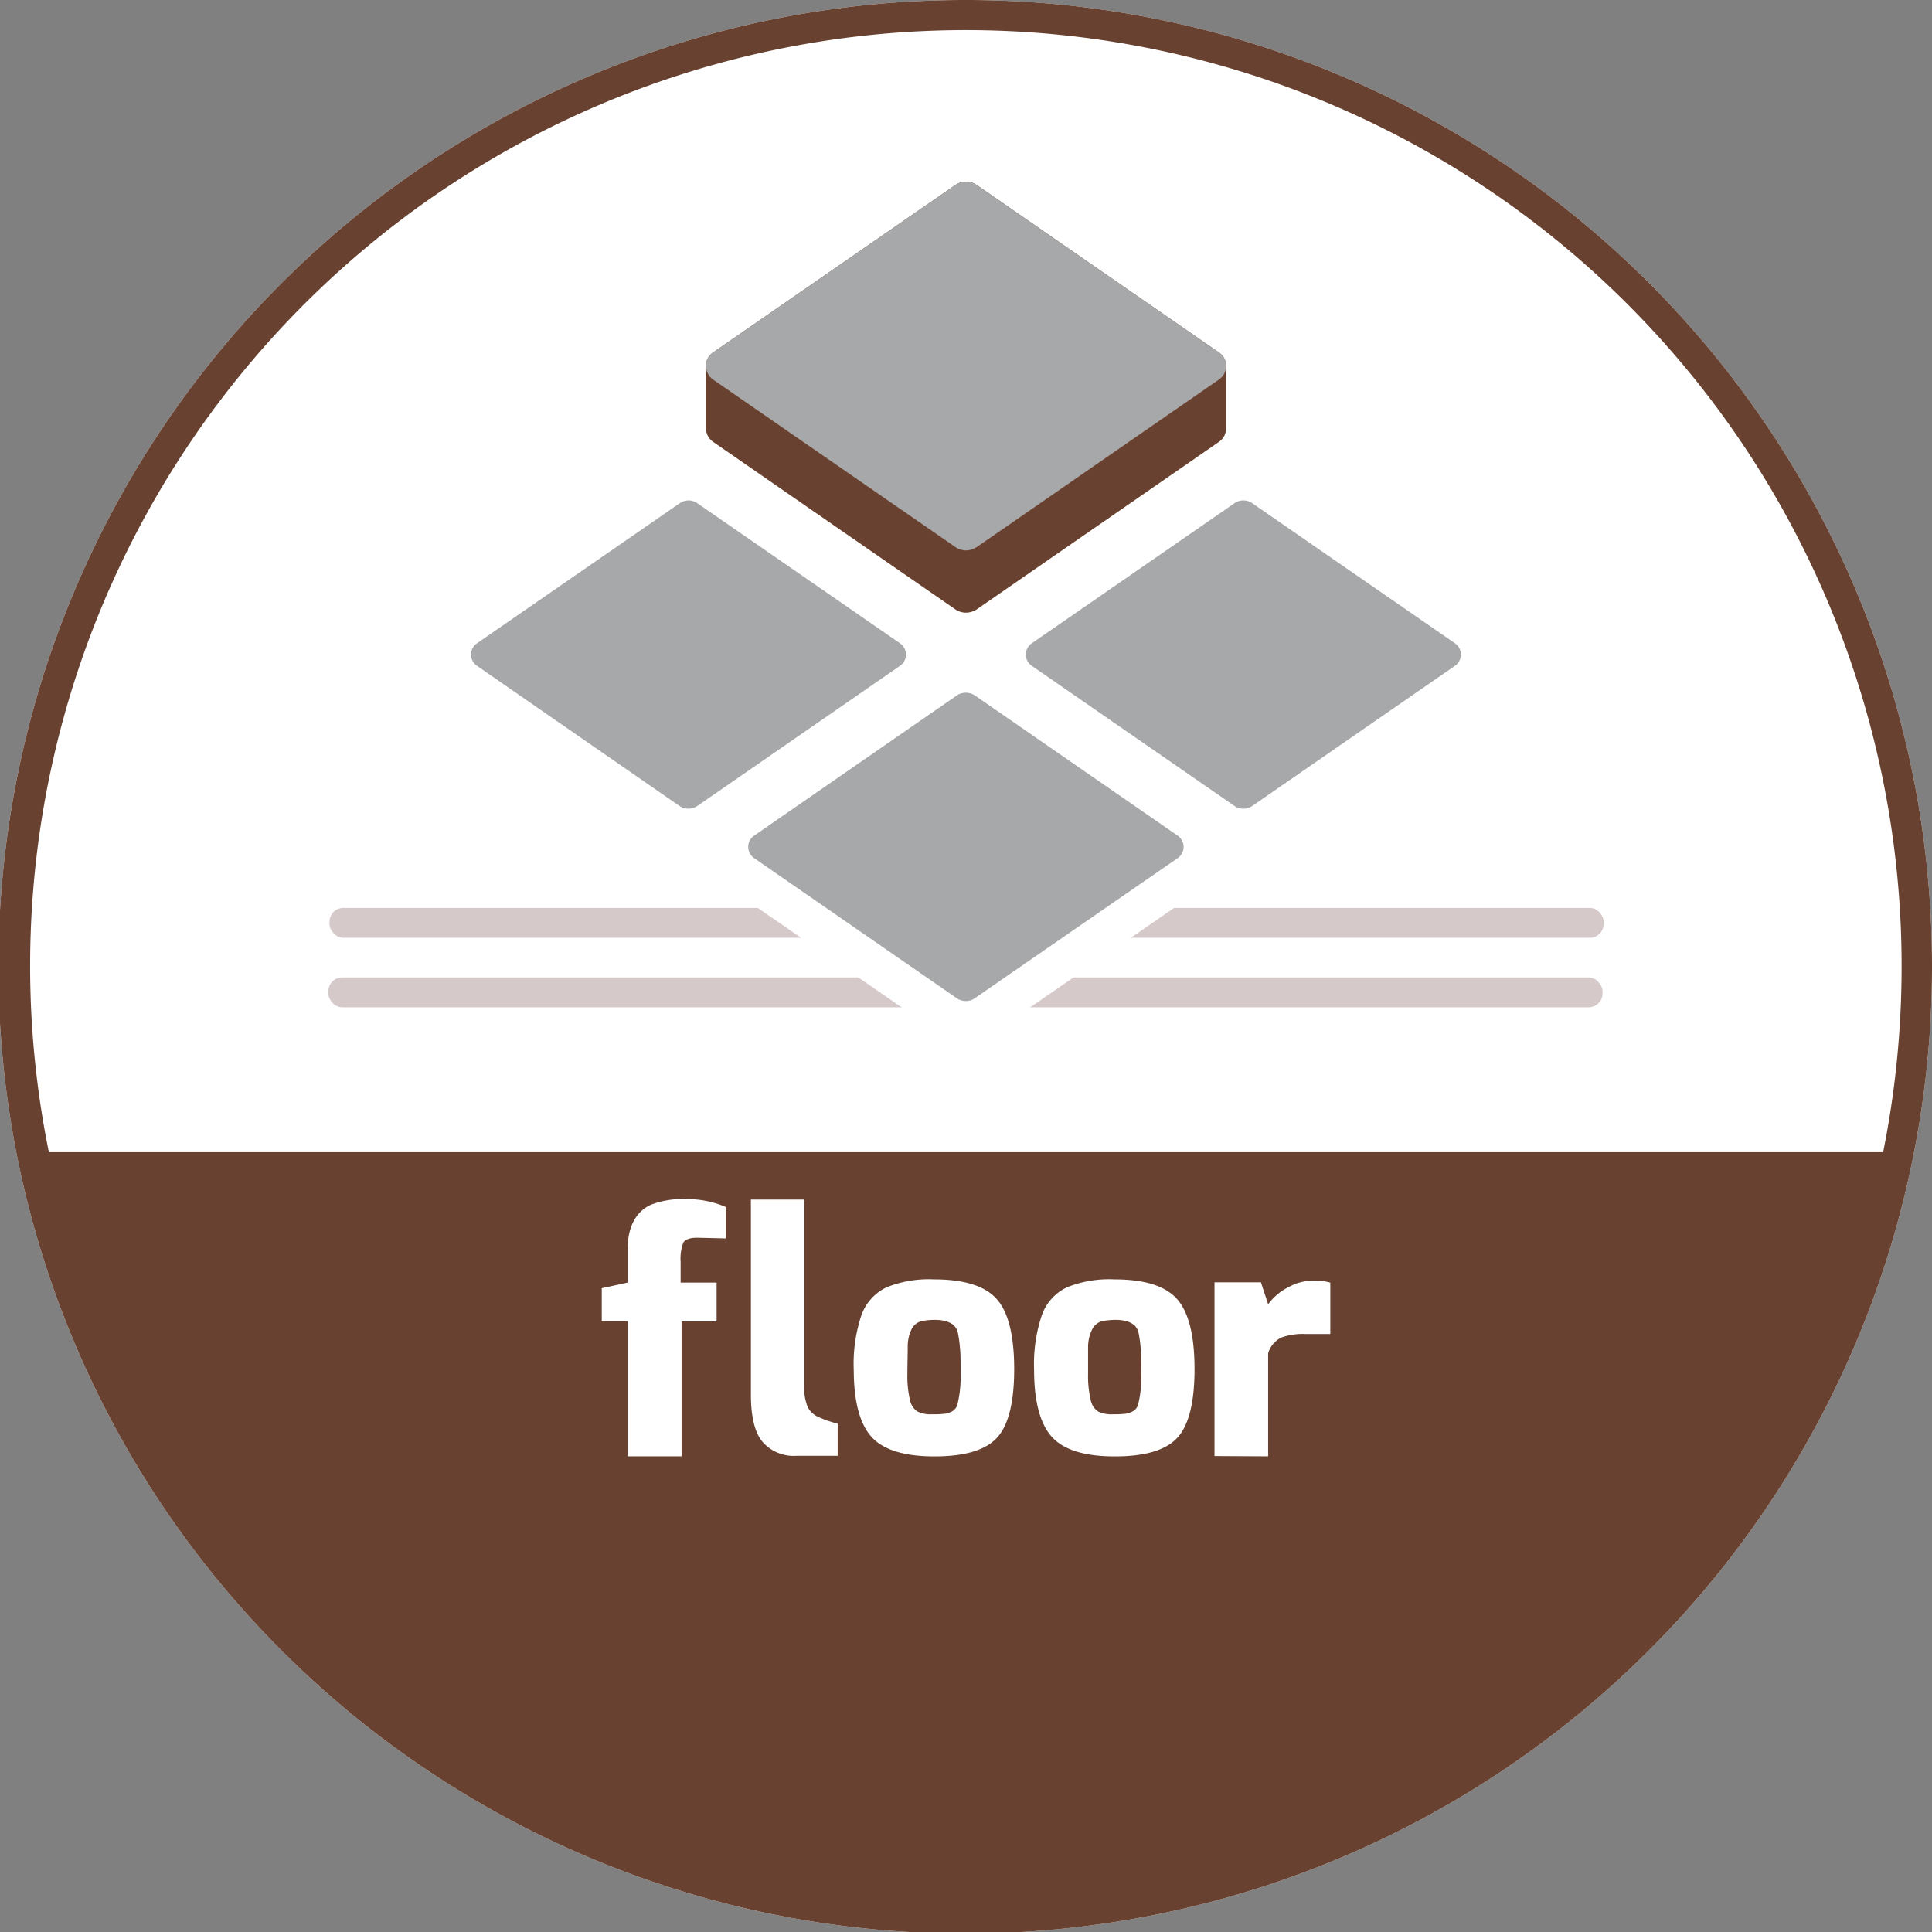 <svg xmlns="http://www.w3.org/2000/svg" viewBox="0 0 283.46 283.46"><rect x="0" y="0" width="283.46" height="283.46" fill="#808080" stroke="none"/><g id="ae32a5c0-854b-451e-b472-0c788fdcdc42" data-name="Livello 2"><g id="b35a9f4d-c581-411d-b372-90884e8d8d04" data-name="Livello 1"><path d="M141.73,0A141.85,141.85,0,1,0,283.46,141.73,141.74,141.74,0,0,0,141.73,0Z" fill="#fff"/><rect x="48.34" y="133.21" width="186.95" height="4.38" rx="2.03" fill="#d6c9ca"/><rect x="48.17" y="143.41" width="186.95" height="4.38" rx="2.03" fill="#d6c9ca"/><path d="M178.83,51.71,143.3,27.14a2.79,2.79,0,0,0-1.57-.48,2.73,2.73,0,0,0-1.56.48L104.63,51.71a2.4,2.4,0,0,0,0,4l35.54,24.57a2.73,2.73,0,0,0,1.56.48,2.79,2.79,0,0,0,1.57-.48L178.83,55.7A2.39,2.39,0,0,0,178.83,51.71Z" fill="#684130"/><path d="M179.89,53.77a2.05,2.05,0,0,1-.06.49,1.27,1.27,0,0,1-.06.18,3.42,3.42,0,0,1-.13.34,2.66,2.66,0,0,1-.37.53,2.78,2.78,0,0,1-.44.39L143.3,80.27h0a3.47,3.47,0,0,1-.55.26,1.73,1.73,0,0,1-.24.1,2.53,2.53,0,0,1-.77.12h0a2.79,2.79,0,0,1-.81-.12,2.6,2.6,0,0,1-.75-.36h0L104.63,55.7a2.48,2.48,0,0,1-.93-1.27,2.29,2.29,0,0,1-.13-.73h0v9.13a2.22,2.22,0,0,0,.14.76,2.44,2.44,0,0,0,.92,1.23L140.17,89.4h0a2.6,2.6,0,0,0,.75.36,2.79,2.79,0,0,0,.81.12,2.88,2.88,0,0,0,.78-.11c.09,0,.16-.08.24-.11a2.77,2.77,0,0,0,.43-.18l.12-.08h0l35.53-24.57a2.48,2.48,0,0,0,.42-.36l0,0a2.6,2.6,0,0,0,.37-.52h0a1.46,1.46,0,0,0,.12-.33.89.89,0,0,0,.07-.19,2,2,0,0,0,.06-.49s0,0,0-.06V53.71h0S179.89,53.75,179.89,53.77Z" fill="#d5b49e"/><path d="M182.42,73.42a2.31,2.31,0,0,1,1.31.41l29.72,20.54a2,2,0,0,1,0,3.33l-29.72,20.55a2.3,2.3,0,0,1-1.31.4,2.24,2.24,0,0,1-1.3-.4L151.4,97.7a2,2,0,0,1,0-3.33l29.72-20.54A2.25,2.25,0,0,1,182.42,73.42Z" fill="#a7a8a9"/><path d="M101,73.42a2.31,2.31,0,0,1,1.31.41l29.72,20.54a2,2,0,0,1,0,3.33l-29.72,20.55a2.35,2.35,0,0,1-2.62,0L70,97.7a2,2,0,0,1,0-3.33L99.73,73.83A2.31,2.31,0,0,1,101,73.42Z" fill="#a7a8a9"/><path d="M178.83,51.71,143.3,27.14a2.79,2.79,0,0,0-1.57-.48,2.73,2.73,0,0,0-1.56.48L104.63,51.71a2.4,2.4,0,0,0,0,4l35.54,24.57a2.73,2.73,0,0,0,1.56.48,2.79,2.79,0,0,0,1.57-.48L178.83,55.7A2.39,2.39,0,0,0,178.83,51.71Z" fill="#a7a8a9"/><path d="M179.89,53.77a2.05,2.05,0,0,1-.06.49,1.27,1.27,0,0,1-.06.18,3.42,3.42,0,0,1-.13.34,2.66,2.66,0,0,1-.37.53,2.78,2.78,0,0,1-.44.39L143.3,80.27h0a3.47,3.47,0,0,1-.55.26,1.73,1.73,0,0,1-.24.1,2.53,2.53,0,0,1-.77.12h0a2.79,2.79,0,0,1-.81-.12,2.6,2.6,0,0,1-.75-.36h0L104.63,55.7a2.48,2.48,0,0,1-.93-1.27,2.29,2.29,0,0,1-.13-.73h0v9.13a2.22,2.22,0,0,0,.14.76,2.44,2.44,0,0,0,.92,1.23L140.17,89.4h0a2.6,2.6,0,0,0,.75.36,2.79,2.79,0,0,0,.81.12,2.88,2.88,0,0,0,.78-.11c.09,0,.16-.08.24-.11a2.77,2.77,0,0,0,.43-.18l.12-.08h0l35.53-24.57a2.48,2.48,0,0,0,.42-.36l0,0a2.6,2.6,0,0,0,.37-.52h0a1.46,1.46,0,0,0,.12-.33.89.89,0,0,0,.07-.19,2,2,0,0,0,.06-.49s0,0,0-.06V53.71h0S179.89,53.75,179.89,53.77Z" fill="#684130"/><path d="M176,117.88,146.28,97.32a8.19,8.19,0,0,0-9.11,0l-29.73,20.56a7.72,7.72,0,0,0,0,12.74l29.71,20.54a8,8,0,0,0,9.13,0L176,130.62a7.72,7.72,0,0,0,0-12.74Z" fill="#fff"/><path d="M141.73,101.64a2.3,2.3,0,0,1,1.31.4l29.72,20.55a2,2,0,0,1,0,3.33L143,146.47a2.24,2.24,0,0,1-1.3.4,2.3,2.3,0,0,1-1.31-.4l-29.72-20.55a2,2,0,0,1,0-3.33L140.43,102A2.27,2.27,0,0,1,141.73,101.64Z" fill="#a7a8a9"/><path d="M141.73,0A141.85,141.85,0,1,0,283.46,141.73,141.74,141.74,0,0,0,141.73,0ZM276.29,169.05H7.17A137.29,137.29,0,1,1,279,141.73,138.1,138.1,0,0,1,276.29,169.05Z" fill="#684130"/><path d="M88.29,193.85V189l3.79-.82v-4.75c0-3.36,1.13-5.59,3.41-6.67a12.75,12.75,0,0,1,5.13-.82,14.06,14.06,0,0,1,5.86,1.15v4.61l-4.13-.1h-.1c-1,0-1.71.24-2,.72a6.83,6.83,0,0,0-.39,2.84l0,.43v2.59h5.28v5.71H100v19.78H92.08V193.85Z" fill="#fff"/><path d="M110.17,204.56V176H118v27.08a7.75,7.75,0,0,0,.51,3.38,3.26,3.26,0,0,0,1.51,1.42,17.72,17.72,0,0,0,2.88,1v4.71h-6a6.07,6.07,0,0,1-5.06-2.09Q110.17,209.46,110.17,204.56Z" fill="#fff"/><path d="M125.26,201a22.59,22.59,0,0,1,1.15-8.11,7.22,7.22,0,0,1,3.63-4,16.5,16.5,0,0,1,7-1.18q6.63,0,9.19,2.88t2.57,10.25q0,7.36-2.52,10.1t-9.17,2.74q-6.65,0-9.24-2.86T125.26,201Zm7.92-3.4c0,1.12-.05,2.46-.05,4a15.2,15.2,0,0,0,.36,3.72,2.65,2.65,0,0,0,1.11,1.77,4.37,4.37,0,0,0,2.13.41,14.6,14.6,0,0,0,2-.09,3,3,0,0,0,1.08-.41,1.68,1.68,0,0,0,.7-1.08,17.42,17.42,0,0,0,.43-4.3c0-1.81,0-3.1-.1-3.89a16.88,16.88,0,0,0-.28-2.06,2.15,2.15,0,0,0-.68-1.27c-.89-.71-2.33-.91-4.32-.63a2.29,2.29,0,0,0-1.77,1.16A5.74,5.74,0,0,0,133.18,197.6Z" fill="#fff"/><path d="M151.72,201a22.55,22.55,0,0,1,1.16-8.11,7.17,7.17,0,0,1,3.62-4,16.53,16.53,0,0,1,7-1.18q6.63,0,9.19,2.88t2.57,10.25q0,7.36-2.52,10.1c-1.68,1.83-4.73,2.74-9.17,2.74s-7.51-.95-9.24-2.86S151.72,205.61,151.72,201Zm7.92-3.4c0,1.12,0,2.46,0,4a15.13,15.13,0,0,0,.37,3.72,2.61,2.61,0,0,0,1.1,1.77,4.4,4.4,0,0,0,2.13.41,14.6,14.6,0,0,0,2-.09,3,3,0,0,0,1.08-.41,1.68,1.68,0,0,0,.7-1.08,16.94,16.94,0,0,0,.43-4.3c0-1.81,0-3.1-.1-3.89a16.88,16.88,0,0,0-.28-2.06,2.15,2.15,0,0,0-.68-1.27c-.89-.71-2.33-.91-4.31-.63a2.29,2.29,0,0,0-1.78,1.16A5.87,5.87,0,0,0,159.64,197.6Z" fill="#fff"/><path d="M178.19,213.63V188.14H185l1.06,3.22a8.53,8.53,0,0,1,2.23-2.09,14.51,14.51,0,0,1,1.61-.84,7.64,7.64,0,0,1,2.9-.53,7.36,7.36,0,0,1,2.38.29v7.53c-1,0-2.19,0-3.67,0a9.48,9.48,0,0,0-3.51.52,3.74,3.74,0,0,0-1.94,2.31v15.12Z" fill="#fff"/></g></g></svg>